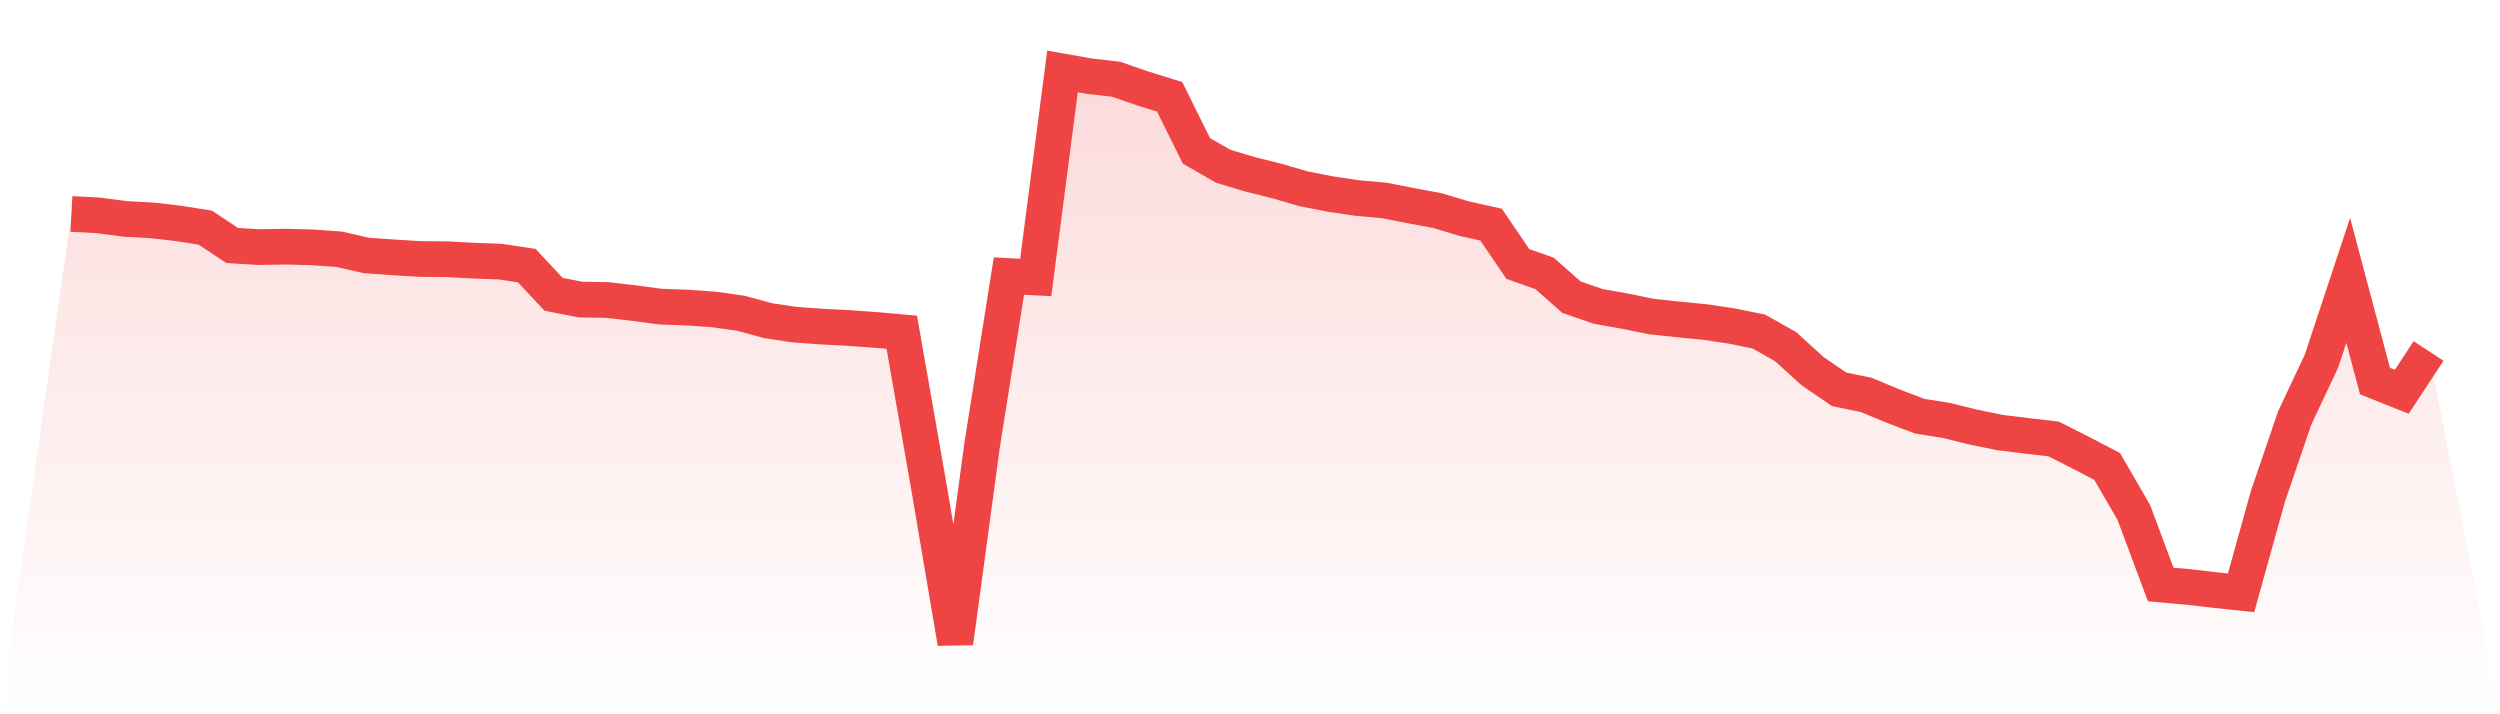 <svg viewBox="0 0 140 40" xmlns="http://www.w3.org/2000/svg">
<defs>
<linearGradient id="gradient" x1="0" x2="0" y1="0" y2="1">
<stop offset="0%" stop-color="#ef4444" stop-opacity="0.2"/>
<stop offset="100%" stop-color="#ef4444" stop-opacity="0"/>
</linearGradient>
</defs>
<path d="M4,11.98 L4,11.98 L5.5,12.06 L7,12.259 L8.5,12.339 L10,12.511 L11.5,12.75 L13,13.746 L14.5,13.839 L16,13.812 L17.5,13.852 L19,13.959 L20.5,14.304 L22,14.41 L23.5,14.503 L25,14.516 L26.5,14.596 L28,14.649 L29.5,14.875 L31,16.481 L32.5,16.773 L34,16.8 L35.5,16.973 L37,17.172 L38.5,17.225 L40,17.331 L41.5,17.544 L43,17.955 L44.5,18.181 L46,18.287 L47.5,18.367 L49,18.473 L50.5,18.606 L52,27.157 L53.5,36 L55,24.913 L56.5,15.459 L58,15.539 L59.5,4 L61,4.266 L62.5,4.438 L64,4.956 L65.5,5.421 L67,8.448 L68.5,9.311 L70,9.763 L71.5,10.134 L73,10.573 L74.5,10.865 L76,11.09 L77.5,11.223 L79,11.515 L80.5,11.794 L82,12.246 L83.5,12.578 L85,14.782 L86.5,15.313 L88,16.641 L89.5,17.159 L91,17.424 L92.5,17.729 L94,17.889 L95.5,18.035 L97,18.261 L98.5,18.566 L100,19.416 L101.5,20.783 L103,21.806 L104.5,22.111 L106,22.735 L107.5,23.306 L109,23.545 L110.5,23.917 L112,24.222 L113.5,24.408 L115,24.581 L116.5,25.338 L118,26.121 L119.5,28.71 L121,32.734 L122.5,32.866 L124,33.039 L125.5,33.198 L127,27.807 L128.5,23.412 L130,20.226 L131.5,15.698 L133,21.341 L134.5,21.939 L136,19.655 L140,40 L0,40 z" fill="url(#gradient)"/>
<path d="M4,11.98 L4,11.98 L5.5,12.06 L7,12.259 L8.5,12.339 L10,12.511 L11.5,12.75 L13,13.746 L14.5,13.839 L16,13.812 L17.5,13.852 L19,13.959 L20.5,14.304 L22,14.41 L23.5,14.503 L25,14.516 L26.5,14.596 L28,14.649 L29.5,14.875 L31,16.481 L32.5,16.773 L34,16.8 L35.5,16.973 L37,17.172 L38.5,17.225 L40,17.331 L41.5,17.544 L43,17.955 L44.5,18.181 L46,18.287 L47.5,18.367 L49,18.473 L50.5,18.606 L52,27.157 L53.5,36 L55,24.913 L56.5,15.459 L58,15.539 L59.5,4 L61,4.266 L62.5,4.438 L64,4.956 L65.5,5.421 L67,8.448 L68.5,9.311 L70,9.763 L71.5,10.134 L73,10.573 L74.5,10.865 L76,11.09 L77.5,11.223 L79,11.515 L80.5,11.794 L82,12.246 L83.5,12.578 L85,14.782 L86.5,15.313 L88,16.641 L89.5,17.159 L91,17.424 L92.5,17.729 L94,17.889 L95.5,18.035 L97,18.261 L98.5,18.566 L100,19.416 L101.5,20.783 L103,21.806 L104.5,22.111 L106,22.735 L107.5,23.306 L109,23.545 L110.5,23.917 L112,24.222 L113.5,24.408 L115,24.581 L116.5,25.338 L118,26.121 L119.5,28.71 L121,32.734 L122.5,32.866 L124,33.039 L125.5,33.198 L127,27.807 L128.5,23.412 L130,20.226 L131.5,15.698 L133,21.341 L134.5,21.939 L136,19.655" fill="none" stroke="#ef4444" stroke-width="2"/>
</svg>